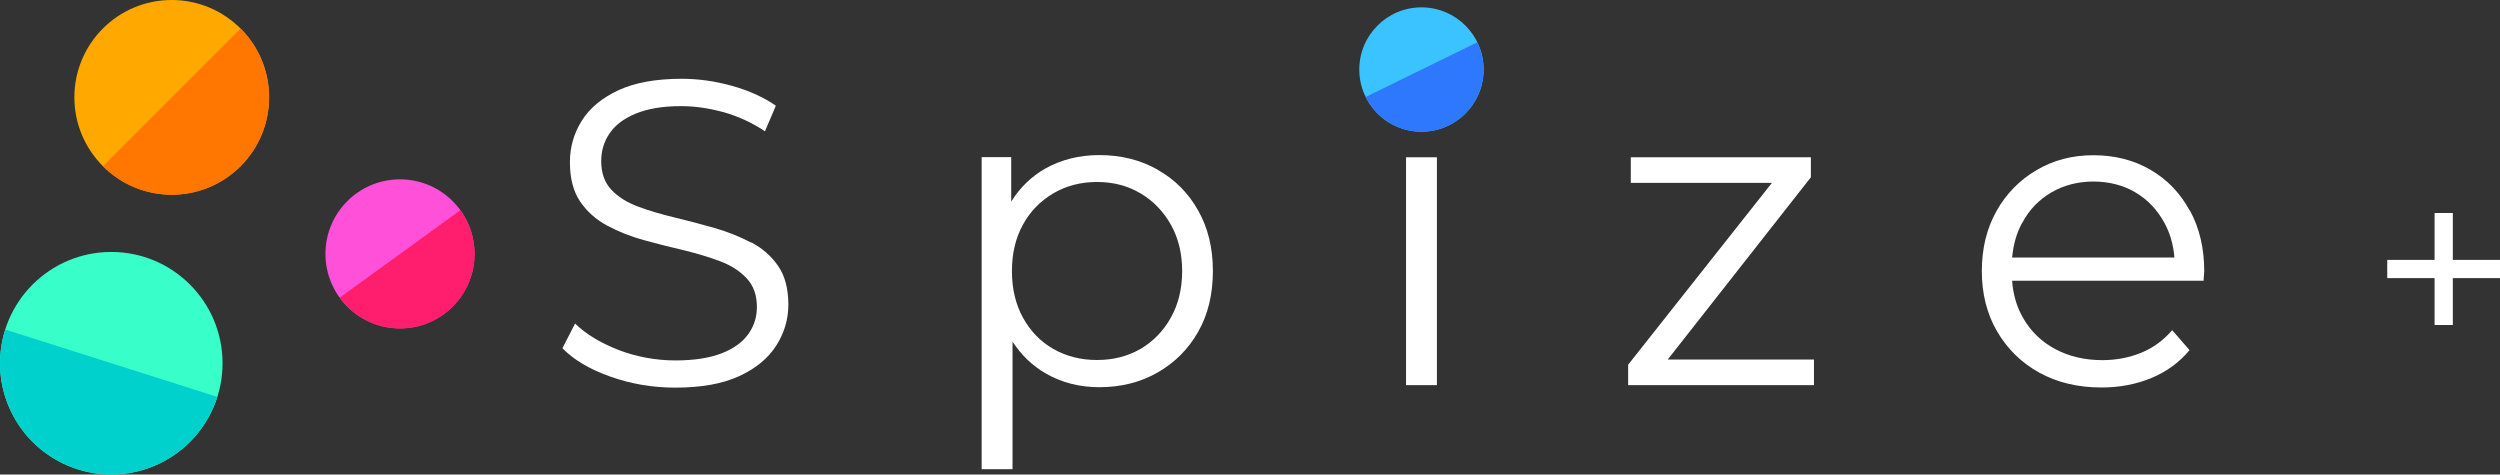 <?xml version="1.0" encoding="UTF-8"?><svg id="_レイヤー_2" xmlns="http://www.w3.org/2000/svg" viewBox="0 0 170.07 32.28"><rect x="0" y="0" width="170.07" height="32.28" fill="#333333" stroke="none"/><defs><style>.cls-1{fill:#2d78fc;}.cls-1,.cls-2,.cls-3,.cls-4,.cls-5,.cls-6,.cls-7,.cls-8,.cls-9{stroke-width:0px;}.cls-2{fill:#ffa800;}.cls-3{fill:#00d1cc;}.cls-4{fill:#38ffc9;}.cls-5{fill:#fff;}.cls-6{fill:#f70;}.cls-7{fill:#ff50da;}.cls-8{fill:#ff1d6d;}.cls-9{fill:#3bc3ff;}</style></defs><g id="_レイヤー_3"><g id="spizeLogoNegative"><circle class="cls-4" cx="7.57" cy="24.71" r="7.57"/><path class="cls-3" d="M14.78,27c-1.26,3.98-5.52,6.19-9.5,4.92C1.3,30.66-.91,26.41.36,22.42l14.43,4.58Z"/><circle class="cls-7" cx="27.21" cy="17.27" r="5.07"/><path class="cls-8" d="M31.32,14.3c1.64,2.27,1.14,5.44-1.13,7.08-2.27,1.64-5.44,1.14-7.08-1.13l8.21-5.95Z"/><circle class="cls-2" cx="11.68" cy="6.62" r="6.62"/><path class="cls-6" d="M16.37,1.94c2.59,2.59,2.59,6.78,0,9.37-2.59,2.59-6.78,2.59-9.37,0L16.37,1.94Z"/><path class="cls-5" d="M51.09,16.5c-.76-.4-1.58-.73-2.48-.99-.9-.26-1.8-.49-2.7-.71-.91-.22-1.74-.46-2.49-.74s-1.37-.66-1.83-1.15c-.46-.49-.69-1.14-.69-1.95,0-.71.19-1.34.58-1.9.38-.56.98-1.01,1.79-1.34.81-.33,1.83-.5,3.07-.5.92,0,1.88.14,2.88.41.99.28,1.93.71,2.82,1.3l.74-1.74c-.83-.57-1.81-1.02-2.95-1.34-1.14-.32-2.29-.49-3.45-.49-1.75,0-3.19.26-4.31.78-1.12.52-1.95,1.21-2.49,2.07s-.81,1.8-.81,2.82c0,1.1.23,1.99.69,2.67s1.07,1.23,1.83,1.64c.76.41,1.59.74,2.49.99.91.25,1.81.48,2.72.69.91.22,1.73.47,2.48.75.75.28,1.35.67,1.82,1.17.46.49.69,1.14.69,1.95,0,.67-.19,1.28-.58,1.83s-.99.99-1.8,1.31c-.82.32-1.88.49-3.17.49s-2.65-.24-3.88-.72-2.21-1.08-2.94-1.79l-.86,1.68c.77.79,1.85,1.43,3.26,1.93,1.41.5,2.88.75,4.41.75,1.77,0,3.22-.26,4.35-.78s1.97-1.21,2.52-2.07c.55-.86.83-1.79.83-2.79,0-1.08-.23-1.96-.69-2.63s-1.07-1.21-1.83-1.61h0Z"/><path class="cls-5" d="M78.75,11.54c-1.17-.66-2.49-.99-3.97-.99-1.36,0-2.58.31-3.66.91-.95.54-1.73,1.29-2.33,2.26v-3.03h-2.01v21.23h2.1v-8.68c.6.92,1.36,1.65,2.27,2.17,1.08.62,2.29.93,3.63.93,1.48,0,2.8-.33,3.97-1,1.17-.67,2.09-1.59,2.76-2.77.67-1.18,1-2.56,1-4.13s-.33-2.93-1-4.12c-.67-1.19-1.59-2.12-2.76-2.77h0ZM79.65,21.61c-.51.91-1.2,1.62-2.07,2.13-.87.5-1.85.75-2.95.75s-2.09-.25-2.97-.75c-.88-.5-1.56-1.21-2.07-2.13-.5-.91-.75-1.97-.75-3.17s.25-2.25.75-3.16c.5-.91,1.19-1.61,2.07-2.13.87-.51,1.86-.77,2.97-.77s2.09.26,2.95.77c.87.51,1.55,1.22,2.07,2.13.51.91.77,1.96.77,3.16s-.26,2.26-.77,3.17Z"/><rect class="cls-5" x="95.65" y="10.7" width="2.1" height="15.5"/><polygon class="cls-5" points="123.19 12.06 123.19 10.7 110.94 10.7 110.94 12.44 120.54 12.44 110.76 24.81 110.76 26.2 123.4 26.2 123.4 24.46 113.45 24.46 123.19 12.06"/><path class="cls-5" d="M148.96,14.32c-.65-1.19-1.54-2.12-2.67-2.77-1.13-.66-2.43-.99-3.88-.99s-2.73.34-3.88,1.02c-1.15.68-2.06,1.61-2.72,2.79-.66,1.18-.99,2.54-.99,4.07s.34,2.9,1.03,4.09c.69,1.19,1.64,2.13,2.86,2.81,1.22.68,2.64,1.02,4.25,1.02,1.24,0,2.38-.22,3.41-.65,1.03-.43,1.89-1.06,2.58-1.89l-1.18-1.36c-.59.69-1.29,1.2-2.11,1.54-.82.33-1.7.5-2.64.5-1.2,0-2.27-.25-3.2-.75-.94-.5-1.66-1.2-2.18-2.1-.44-.75-.69-1.6-.76-2.55h13.03c0-.12,0-.23.02-.34,0-.11.02-.21.02-.31,0-1.55-.32-2.93-.97-4.12h0ZM137.57,15.16c.47-.89,1.13-1.57,1.98-2.07.85-.49,1.8-.74,2.86-.74s2.04.25,2.86.74c.83.49,1.48,1.18,1.96,2.05.39.71.62,1.5.69,2.38h-11.04c.08-.87.3-1.66.68-2.36h0Z"/><circle class="cls-9" cx="96.7" cy="4.73" r="4.23"/><path class="cls-1" d="M100.49,2.87c1.03,2.1.16,4.63-1.93,5.66-2.1,1.03-4.63.16-5.66-1.93l7.59-3.72Z"/><polygon class="cls-5" points="169.87 17.68 166.86 17.68 166.86 14.69 166.86 14.49 166.66 14.49 165.82 14.49 165.62 14.49 165.62 14.69 165.62 17.68 162.6 17.68 162.4 17.68 162.4 17.88 162.4 18.72 162.4 18.92 162.6 18.92 165.62 18.92 165.62 21.91 165.62 22.11 165.82 22.11 166.66 22.11 166.86 22.11 166.86 21.91 166.86 18.92 169.87 18.92 170.07 18.92 170.07 18.72 170.07 17.88 170.07 17.68 169.87 17.68"/></g></g></svg>